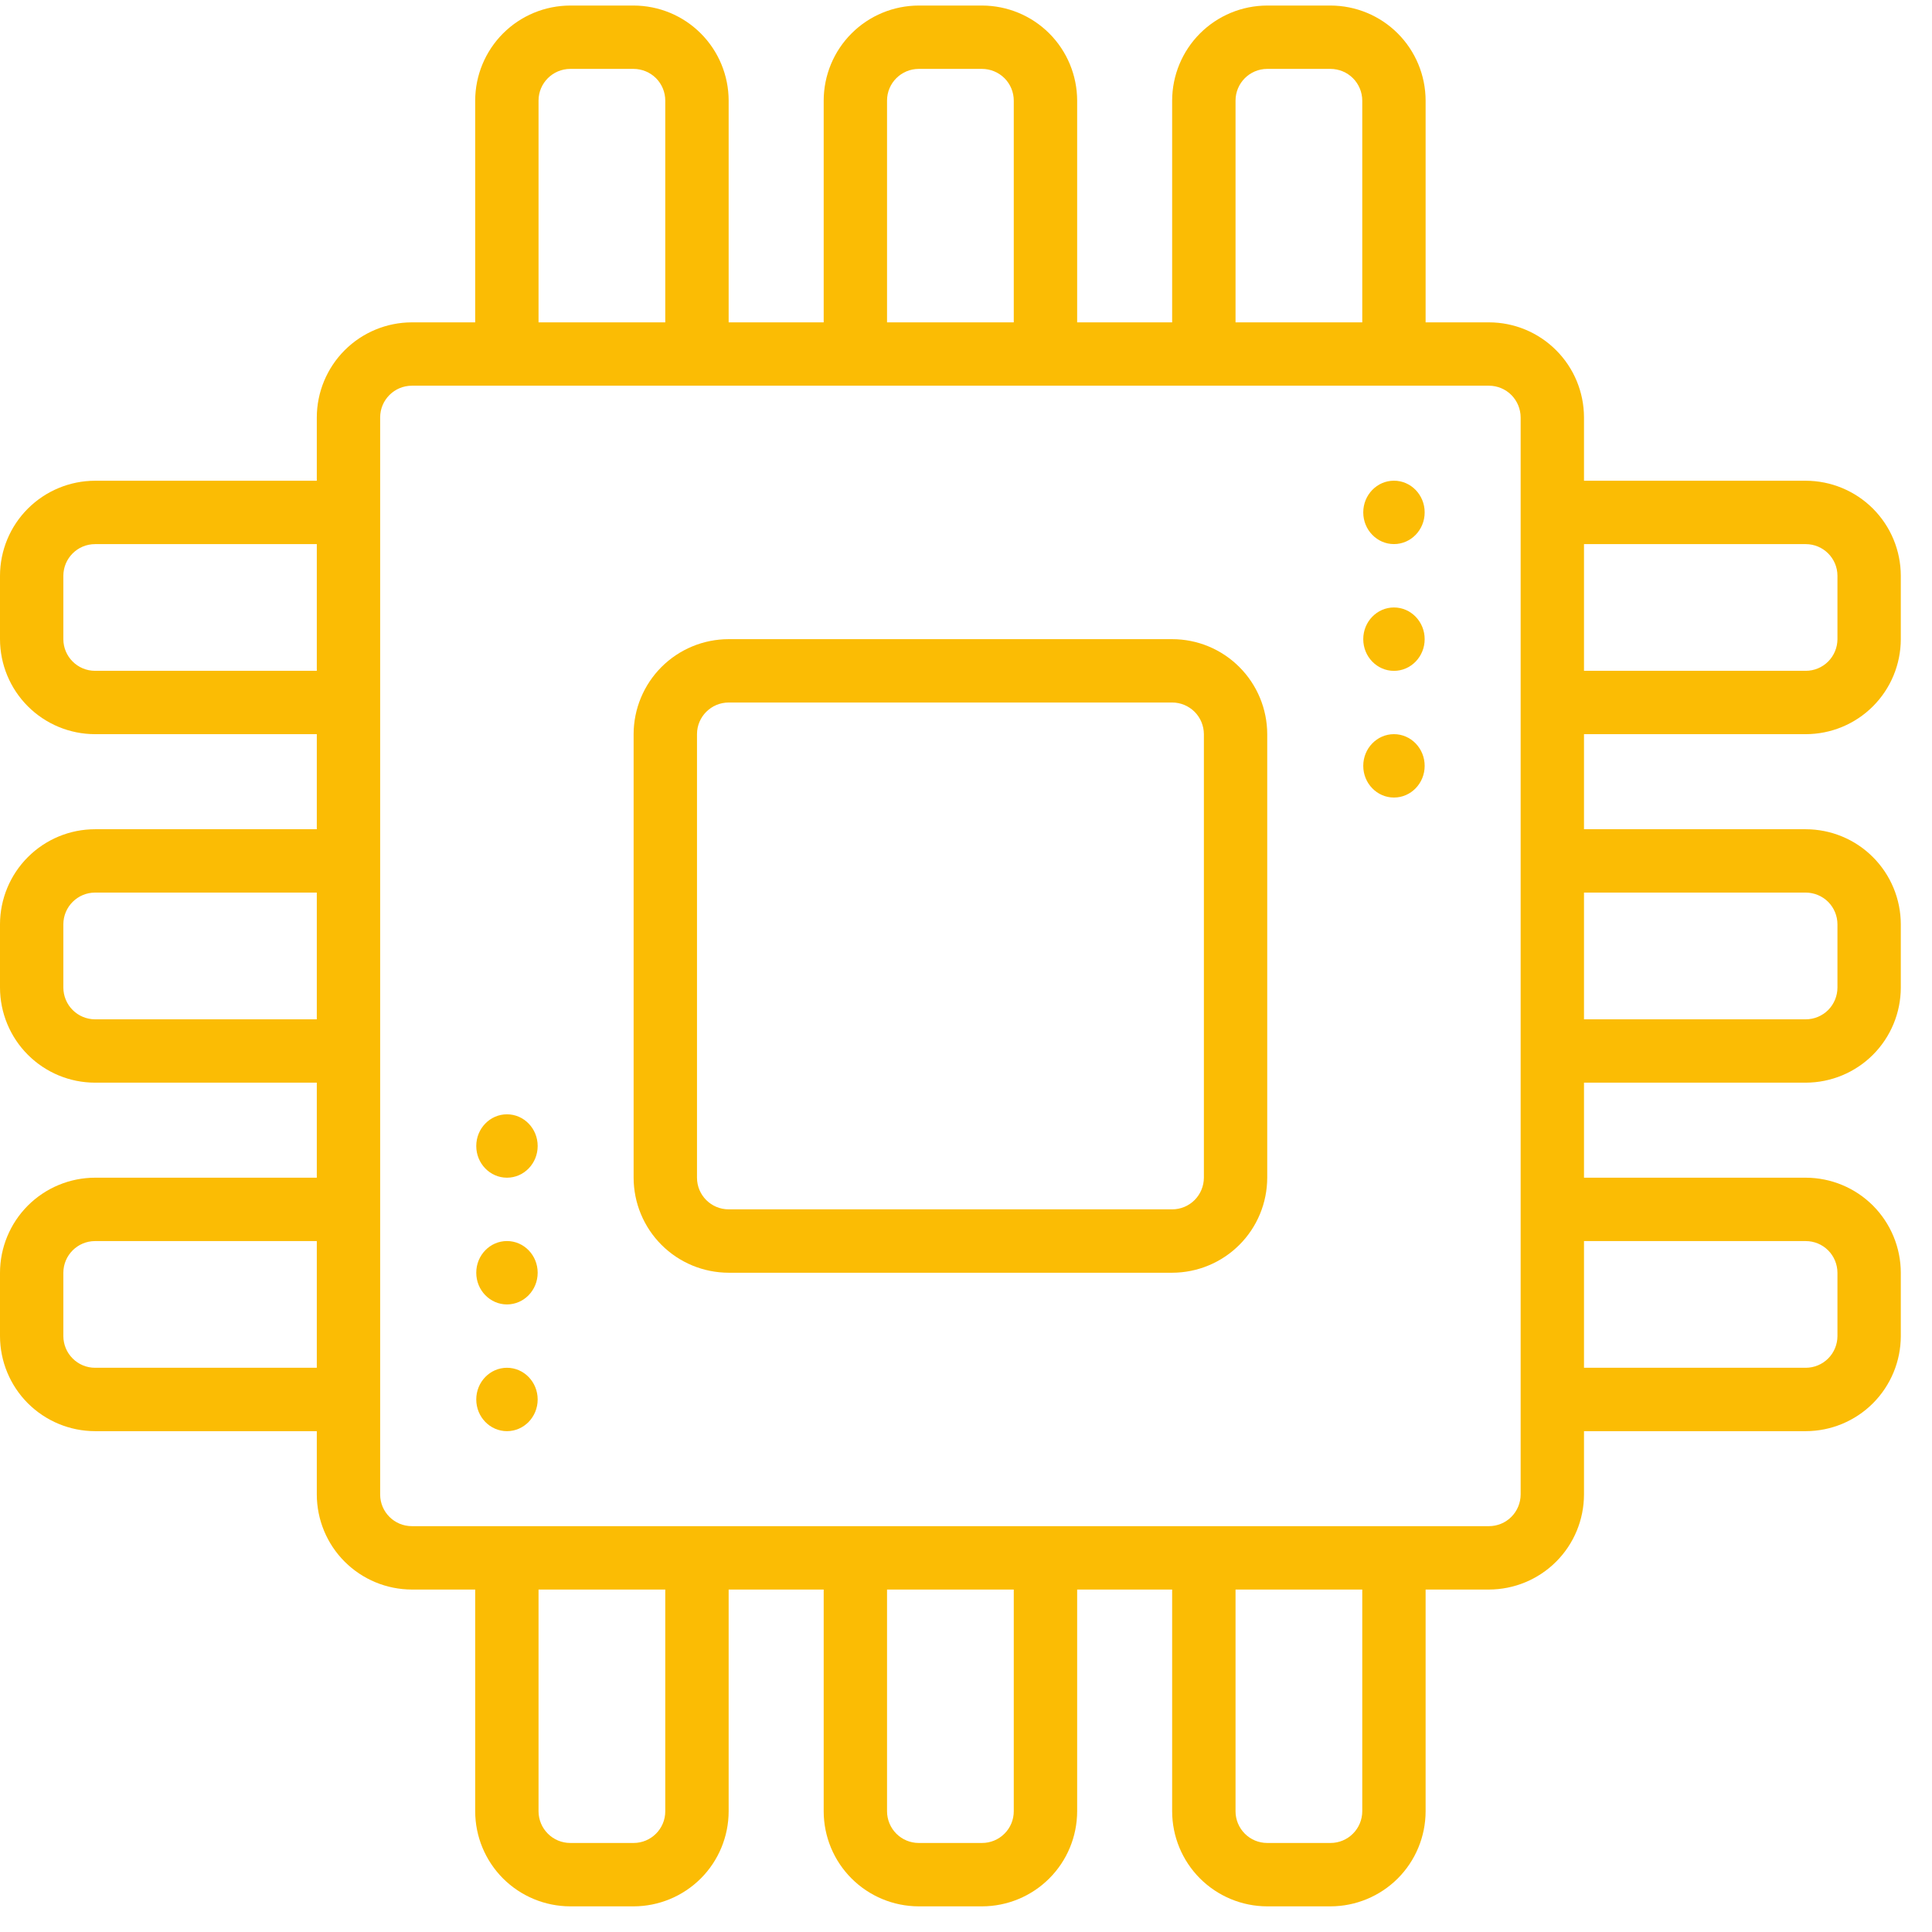 <svg width="47" height="47" viewBox="0 0 47 47" fill="none" xmlns="http://www.w3.org/2000/svg">
<path d="M44.7 15.549C44.699 15.753 44.618 15.949 44.474 16.093C44.329 16.238 44.134 16.319 43.929 16.319H38.534V13.237H43.929C44.354 13.237 44.699 13.582 44.7 14.007V15.549ZM43.929 21.714C44.133 21.715 44.329 21.796 44.474 21.94C44.618 22.085 44.699 22.28 44.7 22.485V24.026C44.699 24.23 44.618 24.426 44.474 24.571C44.329 24.715 44.134 24.797 43.929 24.797H38.534V21.714H43.929ZM43.929 30.192C44.134 30.192 44.329 30.273 44.474 30.418C44.618 30.562 44.699 30.758 44.7 30.963V32.504C44.699 32.708 44.618 32.904 44.474 33.048C44.329 33.193 44.133 33.274 43.929 33.274H38.534V30.192H43.929ZM36.993 36.357C36.992 36.561 36.911 36.757 36.767 36.901C36.622 37.046 36.427 37.127 36.222 37.127H10.019C9.594 37.127 9.249 36.783 9.248 36.357V10.154C9.249 9.728 9.594 9.384 10.019 9.383H36.222C36.427 9.383 36.623 9.465 36.767 9.609C36.911 9.754 36.992 9.95 36.993 10.154V36.357ZM33.14 44.064C33.139 44.268 33.058 44.464 32.913 44.608C32.769 44.753 32.573 44.834 32.368 44.834H30.827C30.623 44.834 30.427 44.753 30.283 44.608C30.139 44.464 30.057 44.268 30.057 44.064V38.669H33.14V44.064ZM24.662 44.064C24.662 44.268 24.581 44.464 24.436 44.608C24.291 44.753 24.096 44.834 23.891 44.834H22.35C22.146 44.834 21.95 44.753 21.805 44.608C21.661 44.464 21.58 44.268 21.579 44.064V38.669H24.662V44.064ZM16.184 44.064C16.184 44.489 15.839 44.834 15.414 44.834H13.873C13.668 44.834 13.472 44.753 13.328 44.608C13.183 44.464 13.102 44.268 13.101 44.064V38.669H16.184V44.064ZM2.312 33.274C2.108 33.274 1.912 33.193 1.768 33.048C1.623 32.904 1.542 32.708 1.541 32.504V30.963C1.542 30.537 1.887 30.192 2.312 30.192H7.707V33.274H2.312ZM2.312 24.797C2.108 24.797 1.912 24.715 1.768 24.571C1.623 24.426 1.542 24.23 1.541 24.026V22.485C1.542 22.06 1.887 21.715 2.312 21.714H7.707V24.797H2.312ZM2.312 16.319C1.887 16.319 1.542 15.974 1.541 15.549V14.007C1.542 13.582 1.887 13.237 2.312 13.237H7.707V16.319H2.312ZM13.101 2.447C13.102 2.021 13.447 1.677 13.873 1.676H15.414C15.618 1.677 15.814 1.758 15.959 1.902C16.103 2.047 16.184 2.243 16.184 2.447V7.842H13.101V2.447ZM21.579 2.447C21.579 2.021 21.925 1.677 22.35 1.676H23.891C24.096 1.677 24.291 1.758 24.436 1.902C24.581 2.047 24.662 2.243 24.662 2.447V7.842H21.579V2.447ZM30.057 2.447C30.058 2.021 30.402 1.677 30.827 1.676H32.368C32.573 1.677 32.769 1.758 32.913 1.902C33.058 2.047 33.139 2.243 33.14 2.447V7.842H30.057V2.447ZM43.929 11.695H38.534V10.154C38.533 9.541 38.29 8.953 37.856 8.52C37.423 8.086 36.835 7.842 36.222 7.842H34.681V2.447C34.68 1.834 34.436 1.246 34.003 0.813C33.569 0.379 32.982 0.136 32.368 0.135H30.827C30.214 0.136 29.627 0.379 29.193 0.813C28.76 1.246 28.516 1.834 28.515 2.447V7.842H26.204V2.447C26.203 1.834 25.959 1.246 25.526 0.813C25.092 0.379 24.504 0.136 23.891 0.135H22.35C21.737 0.136 21.149 0.379 20.716 0.813C20.282 1.246 20.039 1.834 20.038 2.447V7.842H17.726V2.447C17.725 1.834 17.481 1.246 17.048 0.813C16.615 0.379 16.027 0.136 15.414 0.135H13.873C13.259 0.136 12.672 0.379 12.238 0.813C11.805 1.246 11.561 1.834 11.56 2.447V7.842H10.019C9.406 7.843 8.818 8.087 8.385 8.52C7.952 8.954 7.708 9.541 7.707 10.154V11.695H2.312C1.699 11.696 1.112 11.94 0.678 12.373C0.244 12.806 0.001 13.394 0 14.007V15.549C0.001 16.162 0.244 16.749 0.678 17.183C1.112 17.616 1.699 17.86 2.312 17.86H7.707V20.173H2.312C1.699 20.173 1.112 20.417 0.678 20.851C0.245 21.284 0.001 21.872 0 22.485V24.026C0.001 24.639 0.245 25.227 0.678 25.66C1.112 26.094 1.699 26.338 2.312 26.338H7.707V28.65H2.312C1.699 28.651 1.112 28.895 0.678 29.328C0.245 29.762 0.001 30.349 0 30.963V32.504C0.001 33.117 0.245 33.705 0.678 34.138C1.112 34.571 1.699 34.815 2.312 34.816H7.707V36.357C7.708 36.97 7.951 37.558 8.385 37.991C8.818 38.424 9.406 38.668 10.019 38.669H11.56V44.064C11.561 44.677 11.805 45.265 12.238 45.698C12.672 46.131 13.259 46.375 13.873 46.376H15.414C16.027 46.375 16.614 46.131 17.048 45.698C17.481 45.265 17.725 44.677 17.726 44.064V38.669H20.038V44.064C20.039 44.677 20.282 45.265 20.716 45.698C21.149 46.131 21.737 46.375 22.35 46.376H23.891C24.504 46.375 25.092 46.131 25.525 45.698C25.959 45.265 26.203 44.677 26.204 44.064V38.669H28.515V44.064C28.516 44.677 28.76 45.265 29.193 45.698C29.627 46.131 30.214 46.375 30.827 46.376H32.368C32.981 46.375 33.569 46.131 34.003 45.698C34.436 45.265 34.68 44.677 34.681 44.064V38.669H36.222C36.835 38.668 37.423 38.424 37.856 37.991C38.29 37.558 38.533 36.97 38.534 36.357V34.816H43.929C44.542 34.815 45.13 34.571 45.563 34.138C45.996 33.704 46.24 33.117 46.241 32.504V30.963C46.24 30.35 45.996 29.762 45.563 29.328C45.13 28.895 44.542 28.651 43.929 28.65H38.534V26.338H43.929C44.542 26.337 45.13 26.093 45.563 25.66C45.996 25.227 46.24 24.639 46.241 24.026V22.485C46.24 21.872 45.996 21.284 45.563 20.851C45.13 20.417 44.542 20.174 43.929 20.173H38.534V17.86H43.929C44.542 17.86 45.13 17.616 45.563 17.183C45.997 16.749 46.24 16.162 46.241 15.549V14.007C46.24 13.394 45.997 12.807 45.563 12.373C45.13 11.94 44.542 11.696 43.929 11.695Z" fill="#FBBC04"/>
<path d="M29.287 28.65C29.286 28.854 29.205 29.05 29.061 29.194C28.916 29.339 28.721 29.42 28.516 29.42H17.727C17.301 29.42 16.956 29.076 16.956 28.65V17.86C16.956 17.435 17.301 17.091 17.727 17.09H28.516C28.721 17.09 28.916 17.172 29.061 17.316C29.205 17.46 29.286 17.656 29.287 17.86V28.65ZM28.516 15.549H17.727C17.113 15.549 16.526 15.793 16.092 16.226C15.659 16.66 15.415 17.247 15.414 17.86V28.65C15.415 29.263 15.659 29.851 16.092 30.284C16.526 30.718 17.113 30.961 17.727 30.962H28.516C29.129 30.961 29.717 30.717 30.15 30.284C30.584 29.851 30.827 29.263 30.828 28.65V17.86C30.827 17.247 30.583 16.66 30.15 16.227C29.717 15.793 29.129 15.549 28.516 15.549Z" fill="#FBBC04"/>
<ellipse cx="0.747" cy="0.771" rx="0.747" ry="0.771" transform="matrix(1 0 0 -1 33.164 13.236)" fill="#FBBC04"/>
<ellipse cx="0.747" cy="0.771" rx="0.747" ry="0.771" transform="matrix(1 0 0 -1 33.164 19.402)" fill="#FBBC04"/>
<ellipse cx="0.747" cy="0.771" rx="0.747" ry="0.771" transform="matrix(1 0 0 -1 33.164 16.32)" fill="#FBBC04"/>
<ellipse cx="0.747" cy="0.771" rx="0.747" ry="0.771" transform="matrix(1 0 0 -1 11.586 31.733)" fill="#FBBC04"/>
<ellipse cx="0.747" cy="0.771" rx="0.747" ry="0.771" transform="matrix(1 0 0 -1 11.586 28.65)" fill="#FBBC04"/>
<ellipse cx="0.747" cy="0.771" rx="0.747" ry="0.771" transform="matrix(1 0 0 -1 11.586 34.816)" fill="#FBBC04"/>
</svg>
